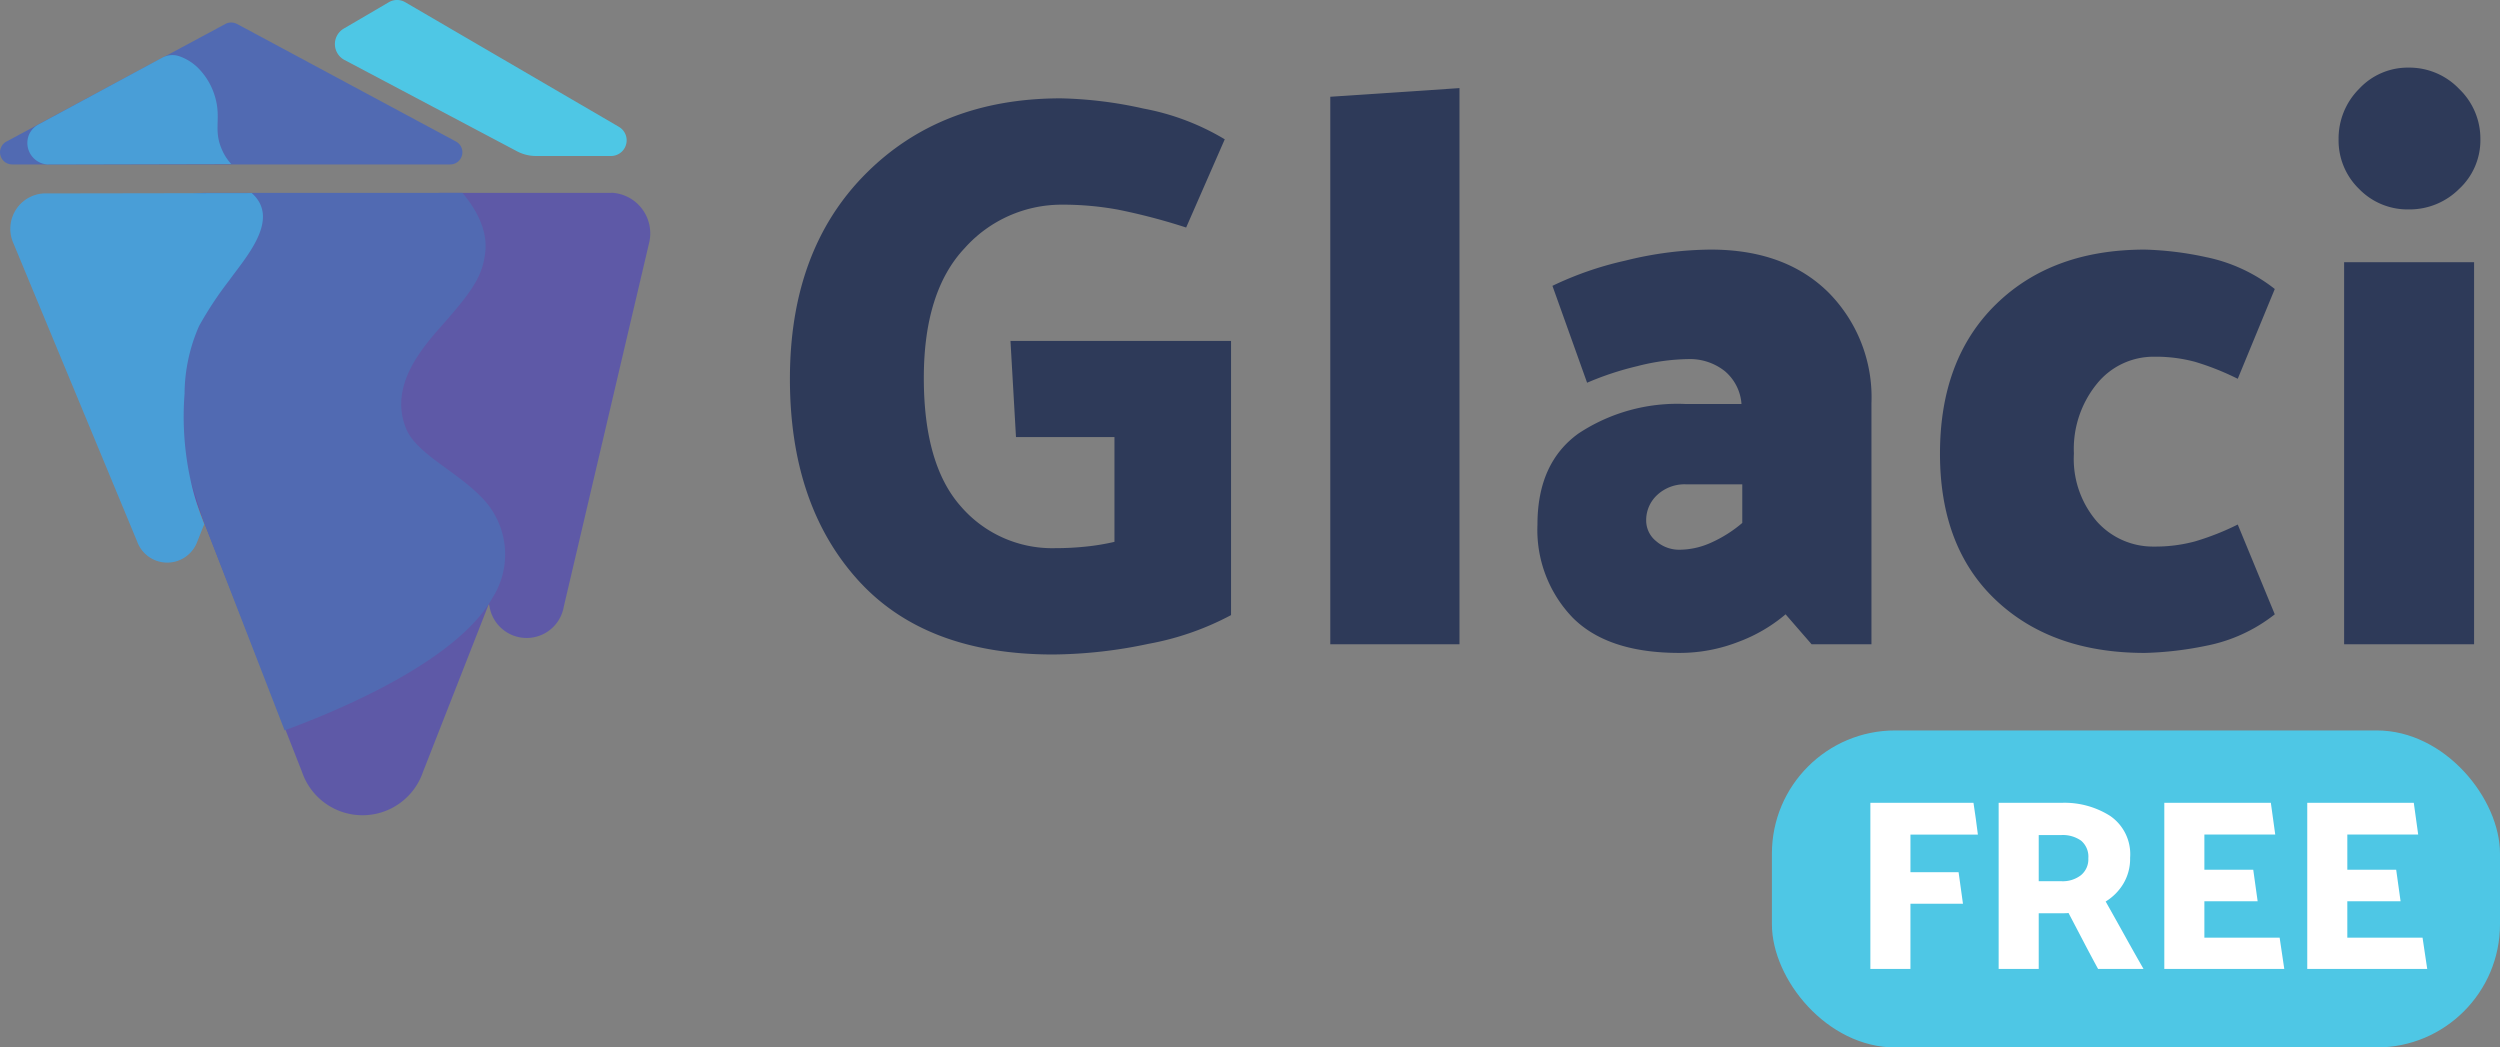 <svg xmlns="http://www.w3.org/2000/svg" viewBox="0 0 225.087 94.306"><rect x="0" y="0" width="225.087" height="94.306" fill="#808080" stroke="none"/><defs><style>.cls-1{fill:#2E3A59;}.cls-2{fill:#4ec7e5;}.cls-3{fill:#fff;}.cls-4{fill:#516ab2;}.cls-5{fill:#5e59a7;}.cls-6{fill:#499ed7;}</style></defs><g id="Glaci_Free" data-name="Glaci Free"><path class="cls-1" d="M110.837,55.381a25.448,25.448,0,0,1-7.447,2.589,42.414,42.414,0,0,1-8.582.957q-11.562,0-17.625-6.773-6.064-6.772-6.063-18.05,0-11.56,6.772-18.405Q84.665,8.855,95.517,8.854a37.364,37.364,0,0,1,7.447.922,22.045,22.045,0,0,1,7.306,2.766l-3.476,7.943a55.289,55.289,0,0,0-6.064-1.596,27.358,27.358,0,0,0-5.071-.461,11.691,11.691,0,0,0-8.794,3.901Q83.176,26.231,83.176,34.032q0,7.803,3.334,11.561a10.864,10.864,0,0,0,8.511,3.76A26.101,26.101,0,0,0,97.786,49.21a20.389,20.389,0,0,0,2.554-.425v-9.434H91.474l-.496-8.652h19.859Z"/><path class="cls-1" d="M131.404,7.932V58.005H119.772V8.712Z"/><path class="cls-1" d="M154.028,22.472q6.667,0,10.568,3.83a13.396,13.396,0,0,1,3.9,10V58.005h-5.39l-2.341-2.695a14.203,14.203,0,0,1-4.256,2.482,14.544,14.544,0,0,1-5.319.993q-6.454,0-9.61-3.191a11.384,11.384,0,0,1-3.155-8.369q0-5.533,3.688-8.192a16.12,16.12,0,0,1,9.646-2.659h5.036a4.261,4.261,0,0,0-1.525-2.979,5.07,5.07,0,0,0-3.298-1.064,19.38,19.38,0,0,0-4.574.639,27.152,27.152,0,0,0-4.504,1.489l-3.121-8.724a30.334,30.334,0,0,1,6.561-2.27A32.605,32.605,0,0,1,154.028,22.472Zm-2.766,27.022a6.96,6.96,0,0,0,2.802-.639,11.589,11.589,0,0,0,2.802-1.773V43.607H151.83a3.621,3.621,0,0,0-2.624.957,3.085,3.085,0,0,0-.993,2.306,2.38,2.38,0,0,0,.887,1.844A3.156,3.156,0,0,0,151.263,49.494Z"/><path class="cls-1" d="M193.958,32.117a6.551,6.551,0,0,0-5.143,2.412,9.288,9.288,0,0,0-2.092,6.312,8.622,8.622,0,0,0,2.092,6.136A6.769,6.769,0,0,0,193.958,49.21a13.624,13.624,0,0,0,3.652-.461,23.467,23.467,0,0,0,3.865-1.524l3.334,8.085a14.394,14.394,0,0,1-6.206,2.837,30.803,30.803,0,0,1-5.497.639q-8.369,0-13.404-4.752-5.038-4.75-5.036-13.192,0-8.511,5.036-13.439,5.035-4.929,13.404-4.93a29.305,29.305,0,0,1,5.497.674,14.766,14.766,0,0,1,6.206,2.873l-3.334,8.085a24.138,24.138,0,0,0-3.83-1.524A13.555,13.555,0,0,0,193.958,32.117Z"/><path class="cls-1" d="M223.321,12.543a5.972,5.972,0,0,1-1.915,4.468,6.318,6.318,0,0,1-4.539,1.844,6.078,6.078,0,0,1-4.468-1.844,6.079,6.079,0,0,1-1.845-4.468A6.321,6.321,0,0,1,212.399,8.003a5.972,5.972,0,0,1,4.468-1.915,6.204,6.204,0,0,1,4.539,1.915A6.206,6.206,0,0,1,223.321,12.543Zm-.567,11.064V58.005H211.052V23.606Z"/><rect class="cls-2" x="159.533" y="65.765" width="65.554" height="28.541" rx="11.096"/><path class="cls-3" d="M176.735,81.366h-4.729v5.874h-3.608v-14.96h9.284q.11.705.209,1.43.098.727.187,1.431h-6.071v3.388h4.334Z"/><path class="cls-3" d="M188.901,87.24q-.683-1.254-1.342-2.519-.661-1.266-1.32-2.52a2.926,2.926,0,0,1-.363.022h-2.32v5.016h-3.608v-14.96h5.742a7.68,7.68,0,0,1,4.29,1.177,4.175,4.175,0,0,1,1.804,3.773,4.366,4.366,0,0,1-.627,2.365A4.738,4.738,0,0,1,189.583,81.168q.858,1.519,1.705,3.047.847,1.529,1.705,3.025Zm-3.322-12.056h-2.023v4.157H185.623a2.674,2.674,0,0,0,1.728-.538,1.849,1.849,0,0,0,.671-1.529,1.883,1.883,0,0,0-.649-1.584A2.845,2.845,0,0,0,185.579,75.185Z"/><path class="cls-3" d="M205.665,87.24H194.863v-14.96h9.592l.396,2.86h-6.38v3.168H202.871l.396,2.838h-4.796v3.277H205.247q.11.705.209,1.408Q205.556,86.537,205.665,87.24Z"/><path class="cls-3" d="M218.535,87.24H207.733v-14.96h9.592l.396,2.86h-6.38v3.168h4.399l.396,2.838h-4.796v3.277h6.775q.11.705.209,1.408Q218.426,86.537,218.535,87.24Z"/><path class="cls-4" d="M21.337,2.155l19.72,10.59a1.096,1.096,0,0,1-.52,2.06H1.097a1.096,1.096,0,0,1-.52-2.06l19.72-10.59a1.104,1.104,0,0,1,1.03,0Z"/><path class="cls-5" d="M55.067,17.365h-15.31a3.327,3.327,0,0,0-1.23.24h-22.79c-4.23,0-7.08,4.64-5.44,8.83l16.9,43.08a5.751,5.751,0,0,0,10.88,0l5.94-15.15.06.27a3.391,3.391,0,0,0,6.68,0l7.66-32.66a3.662,3.662,0,0,0-3.34-4.62Z"/><path class="cls-4" d="M44.147,45.705c-2.19-2.97-6.56-4.58-7.59-7.13-1.54-3.81,1.38-7.18,3.3-9.35,2.74-3.1,3.63-4.46,3.84-6.59.11-1.06-.06-2.88-2.06-5.27h-23.12c-4.79.01-8.1,5.17-6.4,9.99l6.19,19.52,7.32,18.89c.35-.19,14.91-5.12,18.72-11.95a7.279,7.279,0,0,0-.21-8.11Z"/><path class="cls-6" d="M22.667,17.385l-18.74.03a3.191,3.191,0,0,0-2.71,4.51l11.13,26.83a2.883,2.883,0,0,0,5.42,0l.62-1.56a24.89,24.89,0,0,1-1.21-3.88,26.658,26.658,0,0,1-.56-7.87,15.326,15.326,0,0,1,1.31-6.1,32.319,32.319,0,0,1,2.71-4.1c1.48-2.07,4.65-5.52,2.04-7.85Z"/><path class="cls-2" d="M55.717,11.415,36.477.195a1.464,1.464,0,0,0-1.46,0l-4.05,2.37a1.617,1.617,0,0,0,.06,2.84l15.53,8.22a3.664,3.664,0,0,0,1.71.42h6.72A1.41,1.41,0,0,0,55.717,11.415Z"/><path class="cls-6" d="M20.817,14.765a4.595,4.595,0,0,1-.88-1.4c-.72-1.72-.01-2.7-.57-4.63a6.044,6.044,0,0,0-1.64-2.72,4.527,4.527,0,0,0-1.55-.94,1.917,1.917,0,0,0-1.57.12l-11.14,6.01a1.925,1.925,0,0,0-.85.91h0a1.941,1.941,0,0,0,1.62,2.69"/></g></svg>
